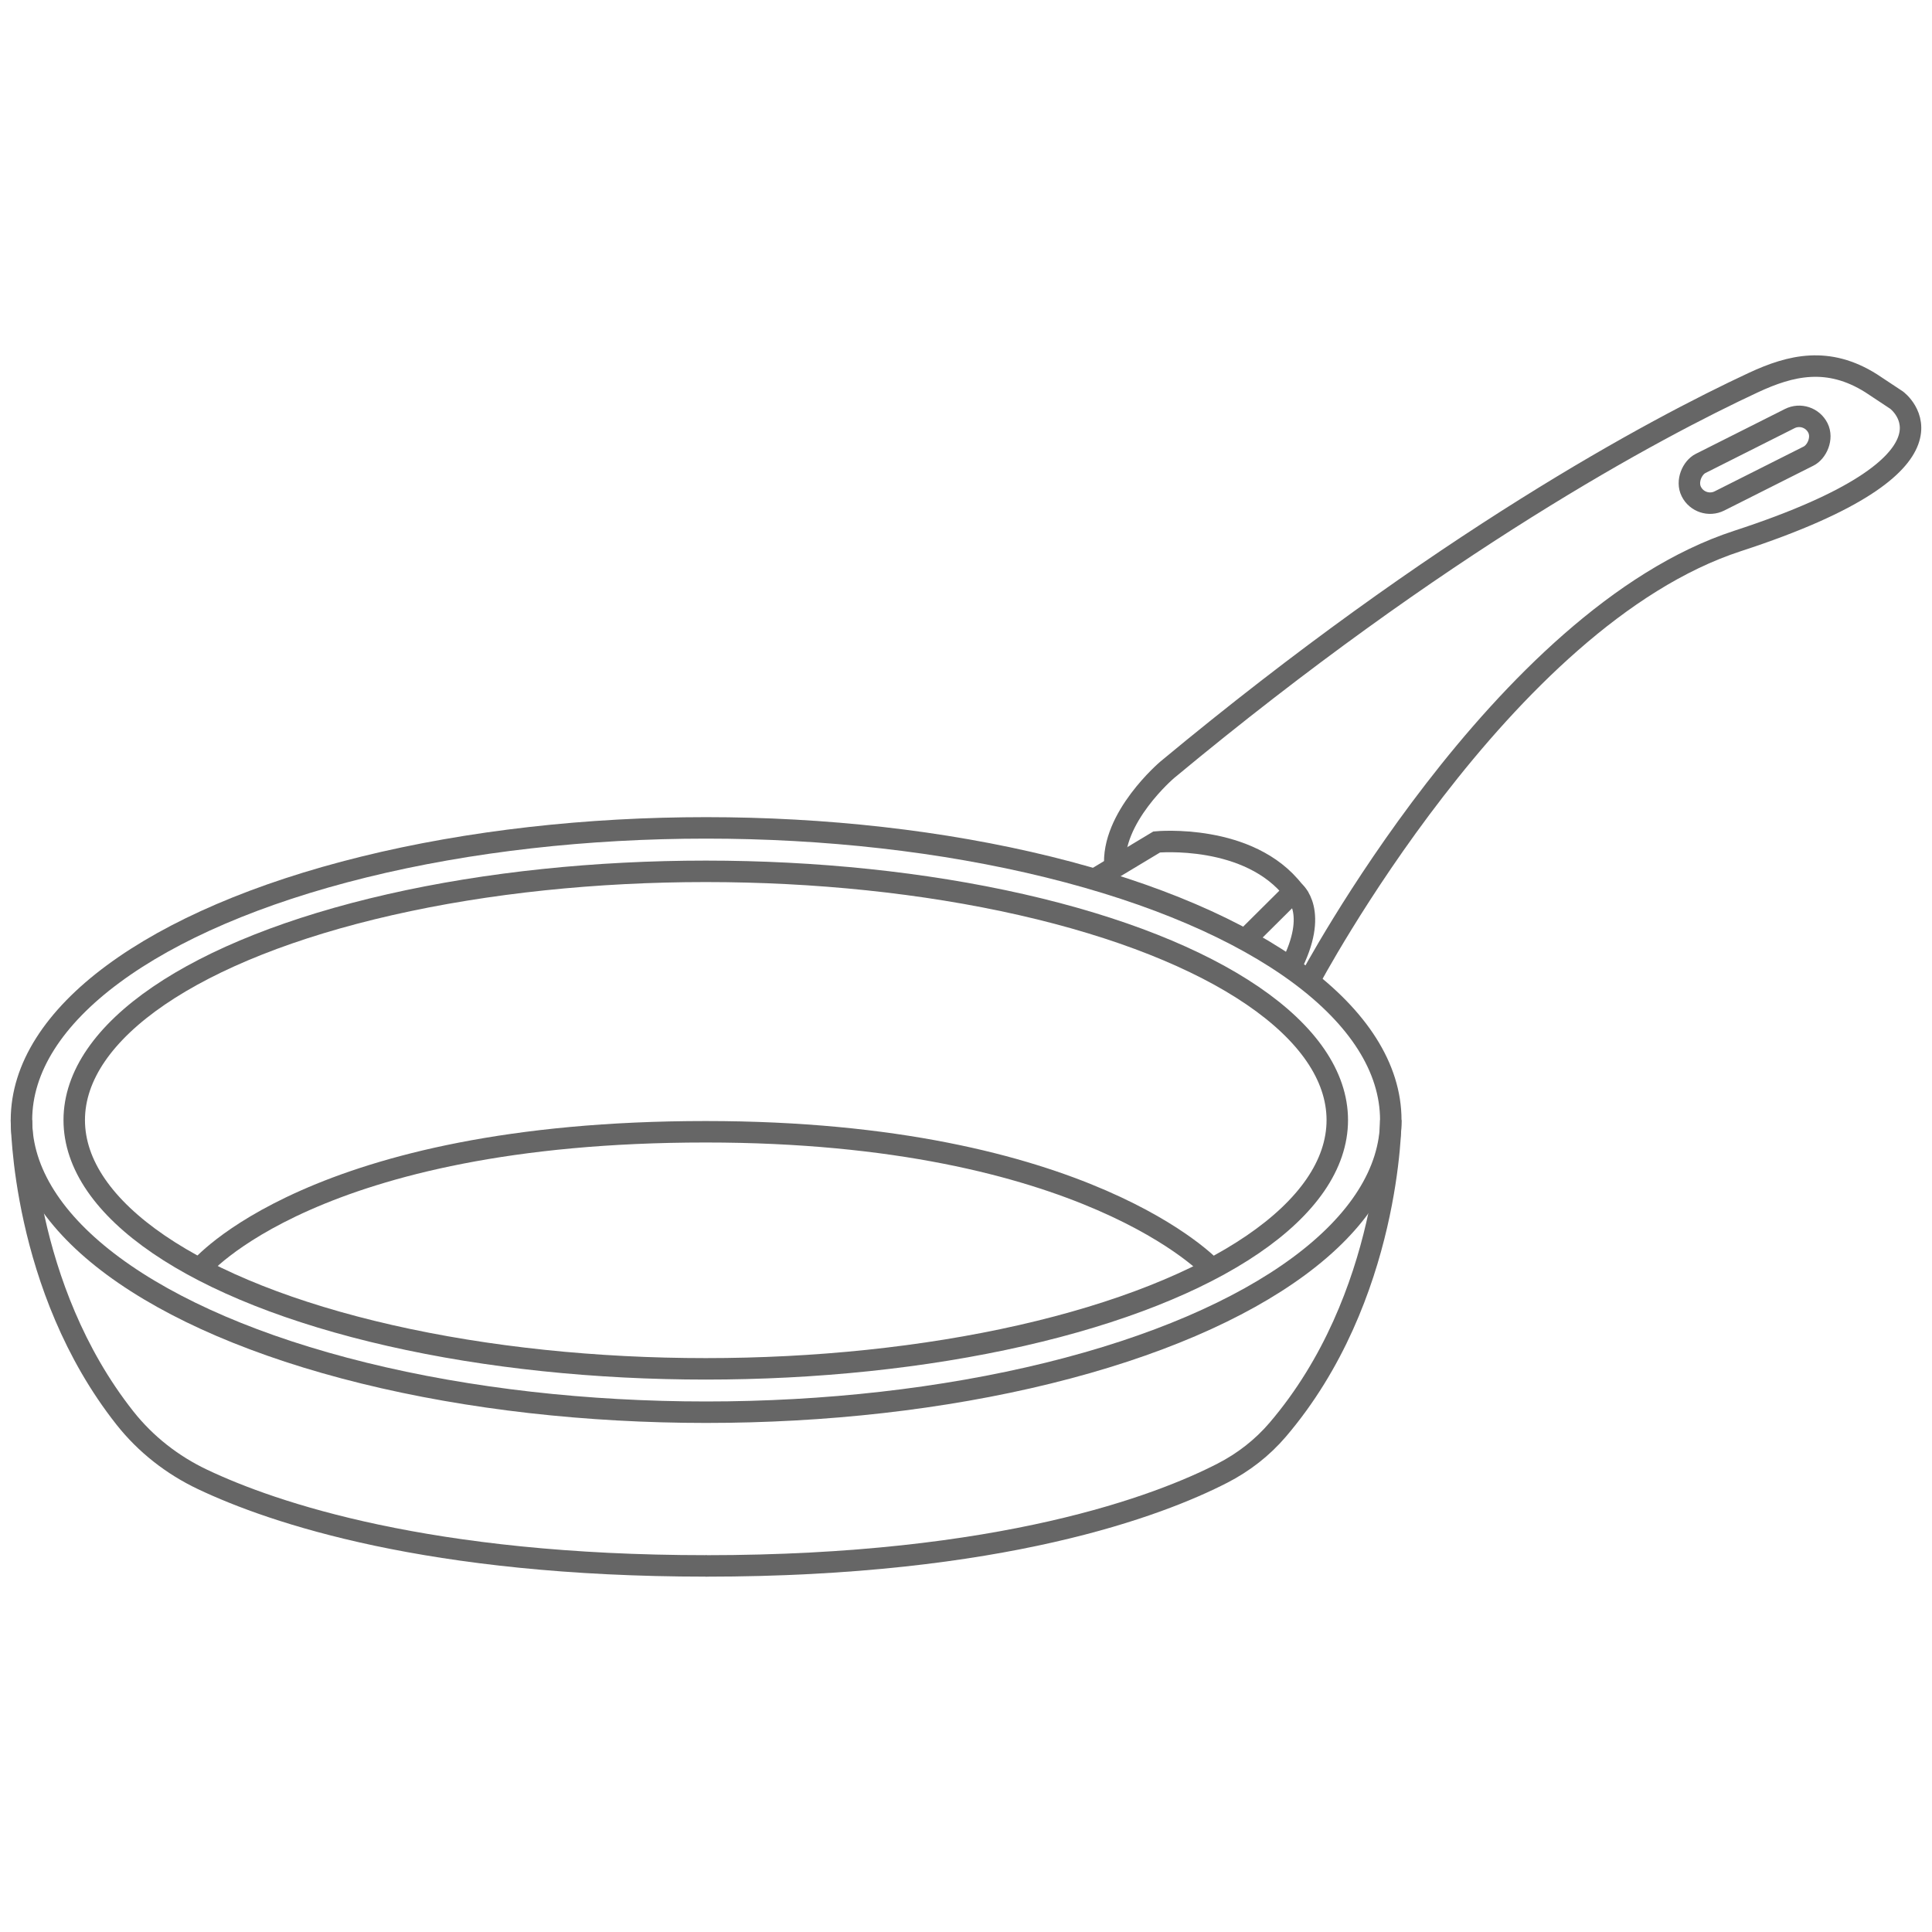 <?xml version="1.0" encoding="UTF-8"?>
<svg id="Warstwa_1" xmlns="http://www.w3.org/2000/svg" version="1.1" viewBox="0 0 90 90">
  <!-- Generator: Adobe Illustrator 29.3.0, SVG Export Plug-In . SVG Version: 2.1.0 Build 146)  -->
  <defs>
    <style>
      .st0 {
        fill: none;
        stroke: #666;
        stroke-miterlimit: 10;
      }
    </style>
  </defs>
  <g id="patelnia">
    <ellipse class="st0" cx="32.894" cy="52.176" rx="31.894" ry="13.61"/>
    <ellipse class="st0" cx="32.877" cy="52.178" rx="29.419" ry="11.588"/>
    <path class="st0" d="M64.788,52.176s0,8.261-5.269,14.428c-.714.836-1.59,1.516-2.568,2.019-2.93,1.506-10.26,4.324-24.074,4.324"/>
    <path class="st0" d="M1,52.176s0,7.783,4.819,13.88c.968,1.225,2.213,2.197,3.624,2.865,3.272,1.55,10.524,4.025,23.468,4.025"/>
    <path class="st0" d="M56.457,59.108s-5.826-6.386-23.58-6.386c-18.321,0-23.58,6.386-23.58,6.386"/>
    <path class="st0" d="M50.983,40.966l2.901-1.744s4.318-.41,6.395,2.296l-2.28,2.266"/>
    <path class="st0" d="M60.975,45.717s8.962-16.928,19.965-20.516c11.315-3.69,7.409-6.563,7.409-6.563l-1.183-.783c-2.004-1.263-3.741-.846-5.484-.034-4.632,2.159-14.549,7.447-27.307,18.039,0,0-2.631,2.229-2.436,4.531"/>
    <path class="st0" d="M60.278,41.517s1.203.929-.169,3.559"/>
    <rect class="st0" x="80.759" y="18.117" width="1.955" height="6.6" rx=".977" ry=".977" transform="translate(64.125 -61.223) rotate(63.287)"/>
  </g>
</svg>